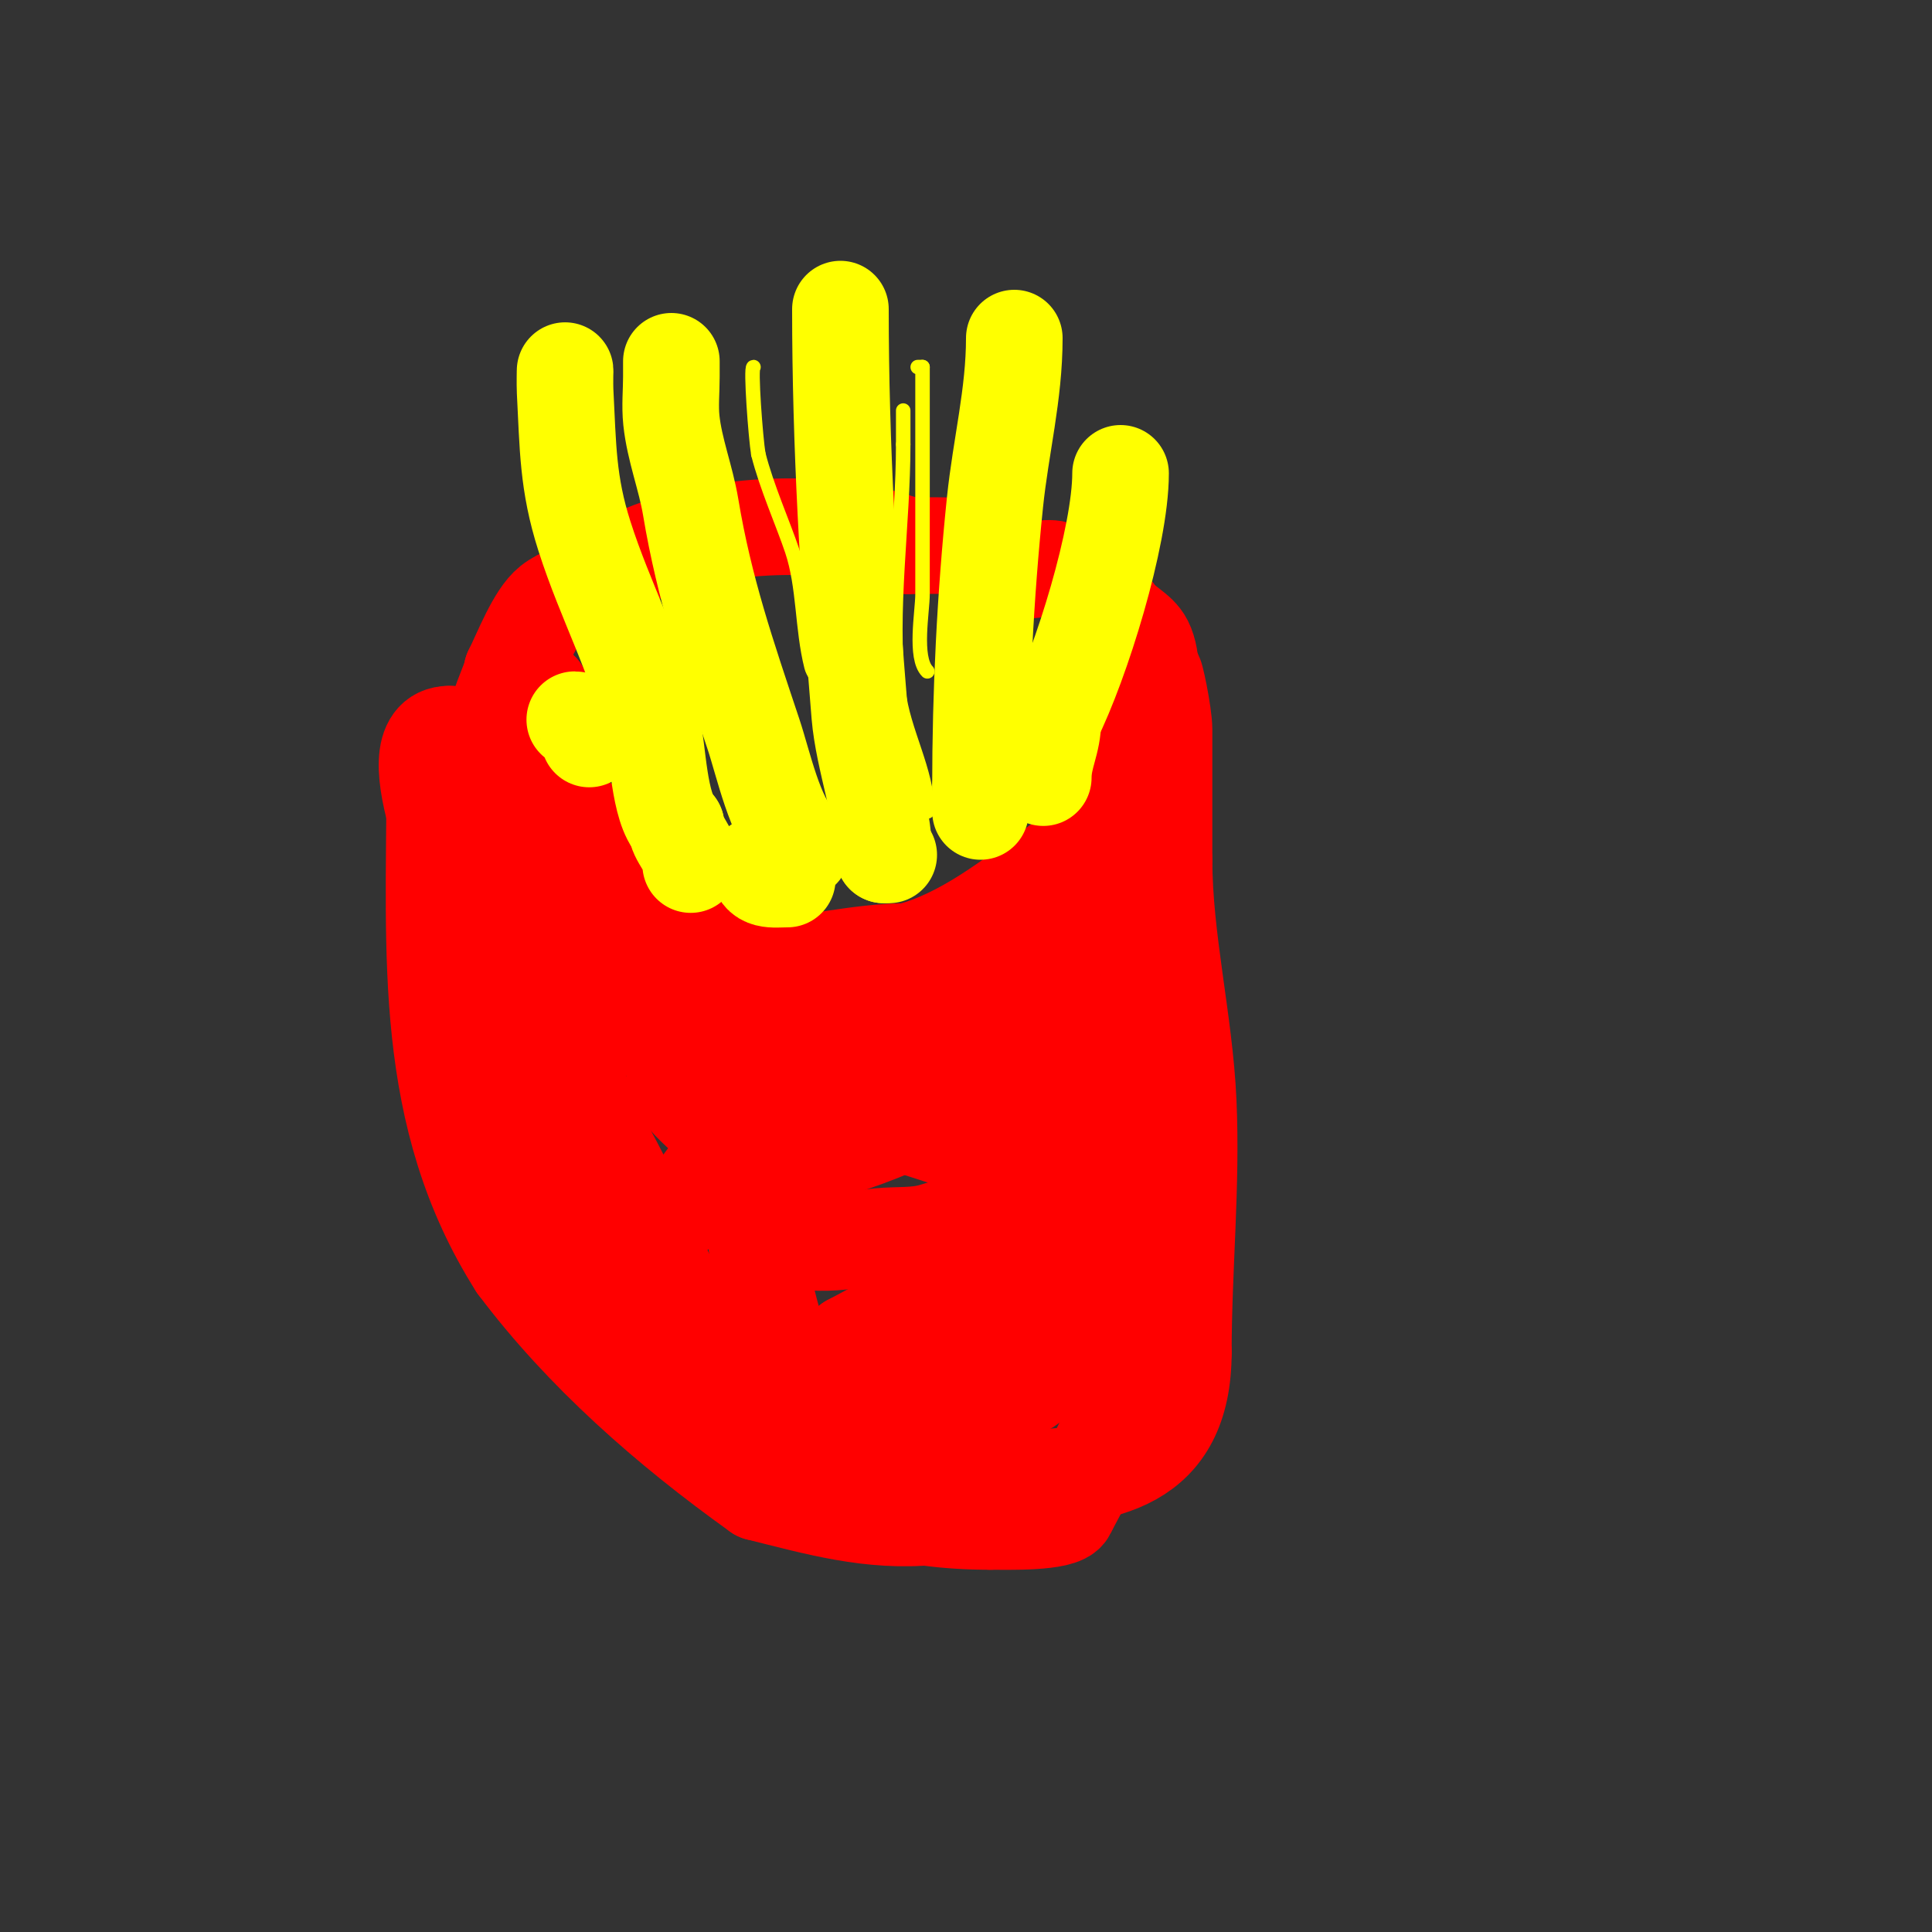 <svg viewBox='0 0 400 400' version='1.1' xmlns='http://www.w3.org/2000/svg' xmlns:xlink='http://www.w3.org/1999/xlink'><rect x="0" y="0" width="400" height="400" fill="#333333" stroke="none"/><g fill='none' stroke='#ff0000' stroke-width='20' stroke-linecap='round' stroke-linejoin='round'><path d='M90,162c0,35.395 -2.764,68.942 17,100'/><path d='M107,262c13.542,18.056 31.291,33.636 50,47'/><path d='M157,309c12.138,3.034 23.301,6.27 36,5c6.474,-0.647 11.988,-8 17,-8'/><path d='M210,306c18.631,0 35,-2.794 35,-26'/><path d='M245,280c0,-17.352 1.79,-34.621 1,-52c-0.754,-16.579 -5,-33.564 -5,-50'/><path d='M241,178c0,-9 0,-18 0,-27c0,-3.096 -2,-12.639 -2,-11'/><path d='M239,140c-2.147,0 -1.33,9.991 -2,12c-2.076,6.229 -5.064,12.127 -8,18c-7.582,15.164 -22.544,28.789 -35,40'/><path d='M194,210c-5.814,1.342 -17.884,4.898 -25,3c-8.334,-2.222 -11.798,-10 -20,-10'/><path d='M149,203c-8.956,-1.493 -10.398,-6.379 -17,-11c-4.234,-2.964 -10.725,-2.088 -14,-7c-0.558,-0.837 -9.067,-17 -11,-17'/><path d='M107,168c-10.108,-4.043 -9.041,-1.606 -7,12c1.525,10.168 17,35.575 17,42'/><path d='M117,222c3.061,6.734 13.372,23.488 15,30c1.396,5.582 1.267,11.513 3,17c1.48,4.688 1.991,4.496 5,6'/><path d='M140,275c-14.269,0 -23.257,-30.171 -35,-38'/><path d='M105,237c-7.881,-10.508 2.703,4.925 4,7c1.58,2.528 3.057,5.172 4,8c0.105,0.316 0,1.333 0,1c0,-9.46 -9.913,-30.739 -12,-37c-0.18,-0.54 -4.351,-18 -6,-18'/><path d='M95,198c0,-3.145 3.78,5.102 5,8c5.164,12.265 8.703,25.275 15,37c5.686,10.588 13.751,19.734 20,30c9.614,15.794 9.58,19.053 23,28'/><path d='M158,301c15.738,9.685 28.494,14 47,14'/><path d='M205,315c3.551,0 14.828,0.344 16,-2c4.047,-8.095 12,-20.448 12,-30'/><path d='M233,283c8.114,-18.932 11,-36.279 11,-57c0,-5.19 -1.785,-19.785 -6,-24'/><path d='M238,202c0,-2.542 -5.945,-9.111 -7,-7c-1.085,2.171 -1.233,4.698 -2,7c-3.672,11.015 -4,25.468 -4,37'/><path d='M225,239c-0.534,9.607 0.115,26.828 -6,36c-4.26,6.39 -10.555,7.37 -16,11'/><path d='M203,286c-4.333,4 -8.093,8.729 -13,12c-9.788,6.525 -10.351,6 -18,6c-1.037,0 -9.456,0.772 -11,0c-12.426,-6.213 -14.366,-23.794 -21,-36c-2.366,-4.354 -5,-9.045 -5,-14'/><path d='M135,254c-2.773,-1.849 -4.738,-4.915 -6,-8c-1.15,-2.811 -16.136,-31.864 -11,-37'/><path d='M118,209c0,-13.862 19.216,7.216 21,9c0.333,0.333 0.578,0.789 1,1c0.298,0.149 0.667,0 1,0'/><path d='M141,219c0,2.044 -2.89,3.147 0,7c2.263,3.017 5.333,5.333 8,8c5.547,5.547 9.758,5 18,5'/><path d='M167,239c10.582,-1.058 31.525,-11.473 41,-17c5.551,-3.238 8,-1.424 8,-8'/><path d='M216,214c0,-1.667 0,-6.667 0,-5c0,18.473 6,36.073 6,54'/><path d='M222,263c-1.832,5.496 -6,14.293 -6,19'/><path d='M216,282c-1.044,1.044 -1.353,3.353 -2,4c-6.284,6.284 -22.502,-0.401 -29,-3c-3.453,-1.381 -11.119,-0.763 -9,-5'/><path d='M176,278c7,-3.667 13.876,-7.58 21,-11c0.05,-0.024 6.51,-1.51 7,-2c3.122,-3.122 4.883,-7.13 -2,-3c-2.061,1.237 -4.203,2.403 -6,4c-4.138,3.679 -18.23,24 -25,24'/><path d='M171,290c-9.914,0 -14.654,-32.123 -15,-38c-0.314,-5.335 -3.394,-12.958 1,-16c20.228,-14.004 36.284,3 57,3'/><path d='M214,239c6.982,-1.745 2.036,3.895 -2,7c-5.555,4.273 -12.262,7.075 -19,9c-3.54,1.011 -7.336,0.634 -11,1c-5.514,0.551 -16.355,3.42 -21,-2c-5.118,-5.971 -6.444,-15.888 -10,-23'/><path d='M151,231c0.667,-1 2.488,-1.902 2,-3c-1.149,-2.585 -4.089,-3.915 -6,-6c-0.957,-1.044 -10.908,-16.257 -7,-13c1.811,1.509 3.333,3.333 5,5'/><path d='M145,214c4,3 10.244,4.318 12,9c1.151,3.068 -14.901,31 -22,31'/><path d='M135,254c-8.453,0 -11.81,-10.238 -16,-16c-9.059,-12.456 -19,-26.906 -19,-43'/><path d='M100,195c-2.711,-6.777 -19.539,-43 -7,-43'/><path d='M93,152c8.328,0 12.145,6.572 19,10'/><path d='M112,162c3.25,3.25 18.179,18 21,18'/><path d='M133,180c5.719,5.719 15.221,20 24,20'/><path d='M157,200c10.403,0 20.373,-3 31,-3'/><path d='M188,197c11.316,-2.829 21.56,-11.044 31,-18c4.672,-3.442 16,-9.52 16,-17'/><path d='M235,162c0,-7.707 5.578,-21.844 2,-29c-1.265,-2.53 -4.431,-3.647 -6,-6'/><path d='M231,127c-2.349,-1.88 -9.832,-8.015 -12,-9c-2.057,-0.935 -5.713,0.457 -8,0c-2.924,-0.585 -5.172,-3.057 -8,-4c-4.146,-1.382 -10.468,-1 -15,-1'/><path d='M188,113c-16.7,-6.263 -42.098,-4.951 -58,3'/><path d='M130,116c-2.428,4.856 -11.575,5.46 -16,9c-3.199,2.559 -5.997,9.993 -8,14'/><path d='M106,139c0,1.385 -4.26,9.74 -3,11c1.875,1.875 4,-1.472 4,-3'/><path d='M107,147c2.12,0 2,-1.31 2,-3'/><path d='M109,144c1.054,0 1.946,-1 3,-1'/></g>
<g fill='none' stroke='#ffff00' stroke-width='20' stroke-linecap='round' stroke-linejoin='round'><path d='M117,77c0,-1.333 -0.07,2.669 0,4c0.605,11.486 0.499,19.061 4,30c4.423,13.821 10.546,24.493 14,39c1.224,5.141 1.357,17.357 5,21'/><path d='M140,171c0,2.568 3,4.599 3,8'/><path d='M139,75c0,-1 0,2 0,3c0,3 -0.314,6.016 0,9c0.643,6.113 2.99,11.937 4,18c2.849,17.091 7.562,30.685 13,47c2.091,6.274 4.399,17.399 9,22'/><path d='M165,174c0.527,0.527 1,1.255 1,2'/><path d='M174,64c0,28.025 1.674,56.085 4,84c0.782,9.38 5,20.268 5,29'/><path d='M183,177l1,0'/><path d='M210,70c0,11.664 -2.799,22.386 -4,34c-2.012,19.445 -3,39.362 -3,59'/><path d='M203,163c0,1.667 0,3.333 0,5'/><path d='M204,152c0,3.333 0,6.667 0,10'/><path d='M204,162l0,1'/><path d='M232,98c0,13.085 -8.138,39.276 -14,51'/><path d='M218,149c0,4.817 -2,7.518 -2,12'/><path d='M163,182c-2.897,0 -6,0.66 -6,-3'/><path d='M122,153c0,-0.686 -1.72,-4 -3,-4'/></g>
<g fill='none' stroke='#ffff00' stroke-width='3' stroke-linecap='round' stroke-linejoin='round'><path d='M192,168c0,-8.369 -5.062,-16.562 -6,-25c-1.862,-16.76 1,-34.276 1,-51'/><path d='M187,92l0,-7'/><path d='M192,139c-2.8,-2.8 -1,-12.449 -1,-16c0,-15.667 0,-31.333 0,-47'/><path d='M191,76c-0.333,0 -0.667,0 -1,0'/><path d='M172,145c0,-2.282 -3.356,-4.425 -4,-7c-1.989,-7.957 -1.5,-16.501 -4,-24c-1.796,-5.387 -5.322,-13.287 -7,-20'/><path d='M157,94c-0.547,-3.284 -1.649,-18 -1,-18'/></g>
</svg>